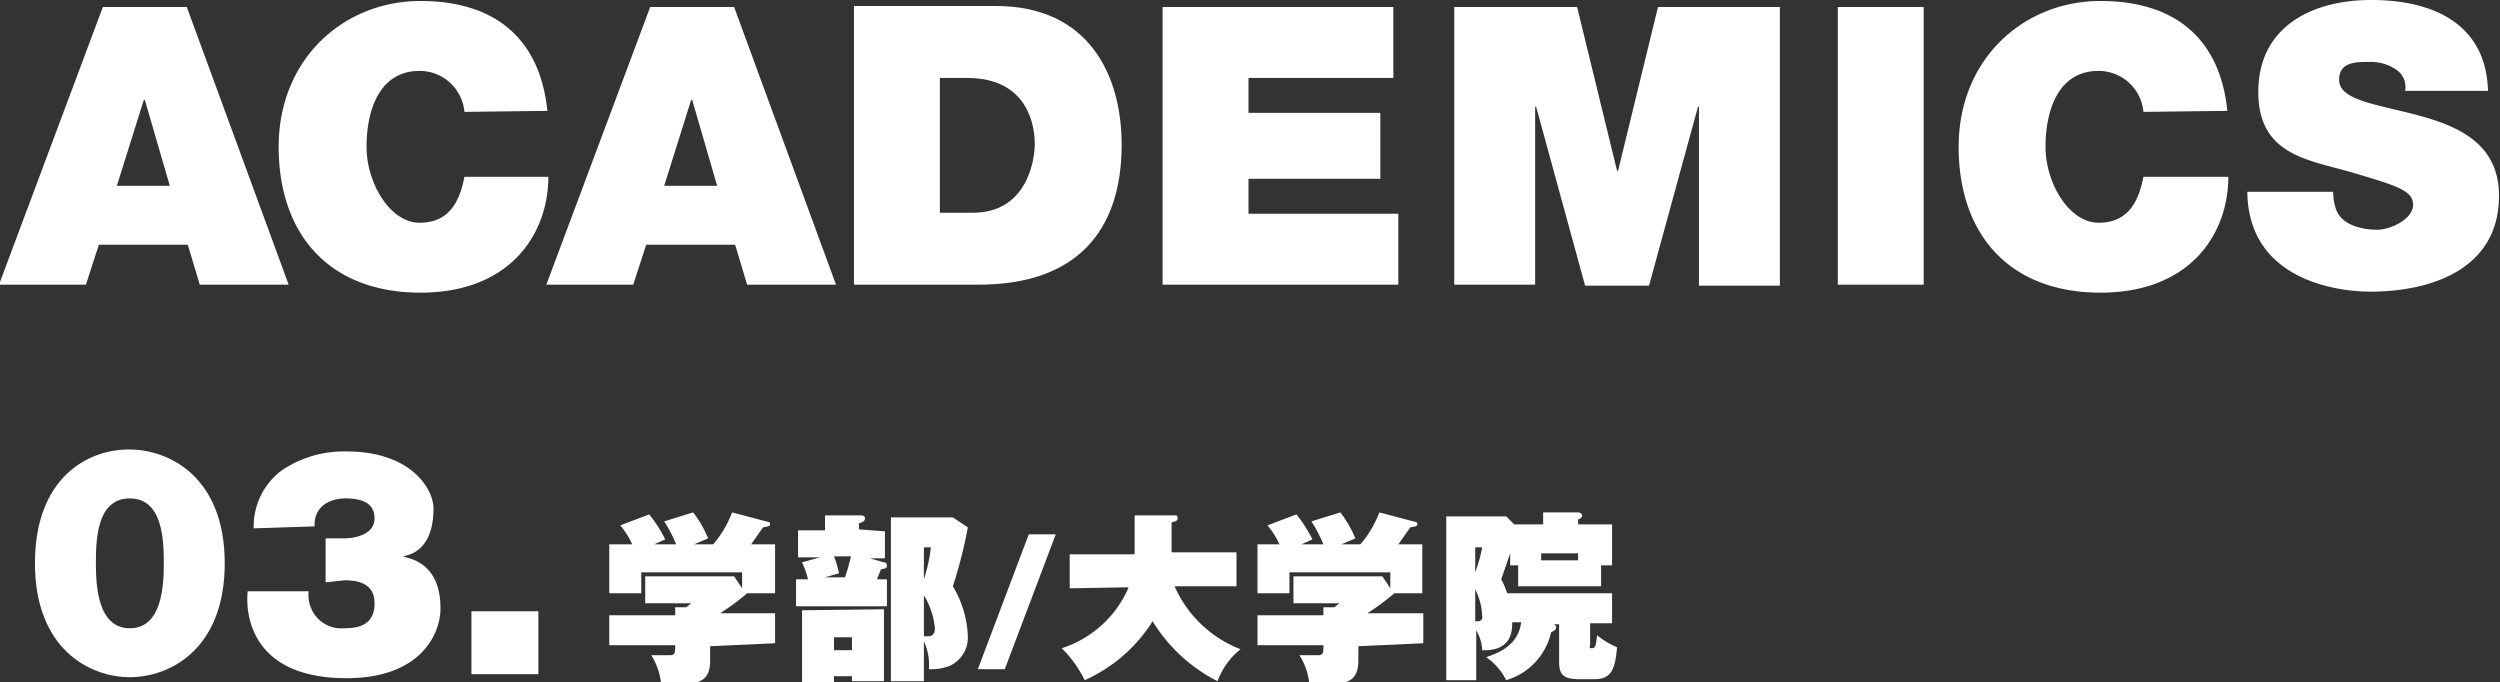 <svg id="academics" xmlns="http://www.w3.org/2000/svg" viewBox="0 0 250.3 68.3"><rect x="0" y="0" width="250.3" height="68.3" fill="#333333" stroke="none"/><defs><style>.cls-1{fill:#fff;}</style></defs><title>academics</title><path class="cls-1" d="M48.6,206.7l2.7-8.6h.1l2.5,8.6Zm-11.8,9.9h8.7l1.3-4h8.9l1.2,4h8.9L55.6,188.8H47.2Z" transform="translate(-36.9 -188.1)"/><path class="cls-1" d="M91.7,199.2c-.7-7-5-11-12.7-11s-14.2,5.8-14.2,14.6,5.1,14.6,14.2,14.6,12.8-6,12.8-11.6H83.4c-.5,2.6-1.6,4.6-4.5,4.6s-5.3-3.9-5.3-7.6,1.3-7.6,5.3-7.6a4.5,4.5,0,0,1,4.5,4.1Z" transform="translate(-36.9 -188.1)"/><path class="cls-1" d="M103.4,206.7l2.7-8.6h.1l2.5,8.6Zm-11.8,9.9h8.7l1.3-4h8.9l1.2,4h8.9l-10.2-27.8h-8.4Z" transform="translate(-36.9 -188.1)"/><path class="cls-1" d="M122.4,216.6h12.5c9.8,0,14.3-5.4,14.3-14,0-7-3.3-13.9-12.6-13.9H122.4Zm8.6-20.7h2.7c6.2,0,6.8,4.9,6.8,6.6s-.8,6.9-6.2,6.9H131Z" transform="translate(-36.9 -188.1)"/><path class="cls-1" d="M153.3,216.6h23.6v-7.1h-15V206h13.2v-6.6H161.9v-3.5h14.5v-7.1H153.3Z" transform="translate(-36.9 -188.1)"/><path class="cls-1" d="M182.5,216.6h8.1V198.8h.1l4.9,17.9h6.4l4.9-17.9h.1v17.9h8.1V188.8H202.9l-4,16.4h-.1l-4-16.4H182.5Z" transform="translate(-36.9 -188.1)"/><path class="cls-1" d="M220.9,216.6h8.6V188.8h-8.6Z" transform="translate(-36.9 -188.1)"/><path class="cls-1" d="M259.9,199.2c-.7-7-5-11-12.7-11s-14.2,5.8-14.2,14.6,5.1,14.6,14.2,14.6,12.8-6,12.8-11.6h-8.5c-.5,2.6-1.6,4.6-4.5,4.6s-5.3-3.9-5.3-7.6,1.3-7.6,5.3-7.6a4.5,4.5,0,0,1,4.5,4.1Z" transform="translate(-36.9 -188.1)"/><path class="cls-1" d="M261.9,207.3c.1,8.9,9.1,10,12.3,10,6.2,0,12.9-2.3,12.9-9.6,0-5.1-3.9-6.9-7.9-8s-8-1.5-8.1-3.5,1.9-1.9,3.1-1.9a4.5,4.5,0,0,1,2.5.7,2.1,2.1,0,0,1,1,2.2H286c-.2-6.8-5.6-9.1-11.7-9.1s-11.3,2.8-11.3,9.2,5.1,6.8,9.5,8.1,6,1.8,6,3.2-2.2,2.5-3.6,2.5-3.5-.4-4.1-2a5.1,5.1,0,0,1-.3-1.8Z" transform="translate(-36.9 -188.1)"/><path class="cls-1" d="M46.5,244.5c0-2.4.1-6.5,3.4-6.5s3.4,4.2,3.4,6.5-.2,6.5-3.4,6.5S46.5,246.8,46.5,244.5Zm-6.1,0c0,8.6,5.5,11.4,9.5,11.4s9.5-2.8,9.5-11.4-5.5-11.4-9.6-11.4S40.4,235.9,40.4,244.5Z" transform="translate(-36.9 -188.1)"/><path class="cls-1" d="M68.4,240.8c-.1-1.9,1.4-2.8,3.1-2.8s2.9.5,2.9,2-1.7,2-3.1,2H69.5v4.4l1.9-.2c1.5,0,3,.4,3,2.3s-1.2,2.5-3,2.5a3.3,3.3,0,0,1-2.7-1,3.4,3.4,0,0,1-.9-2.7H61.7c-.2,1.7-.1,8.7,9.9,8.7,7.3,0,9.4-4.3,9.4-7,0-5-3.7-5-3.7-5.2h0c0-.1,3-.1,3-4.8,0-1.9-2.2-5.7-8.7-5.7a11.1,11.1,0,0,0-6.5,1.9,7,7,0,0,0-2.8,5.8Z" transform="translate(-36.9 -188.1)"/><path class="cls-1" d="M84.1,255.6h6.7v-6.3H84.1Z" transform="translate(-36.9 -188.1)"/><path class="cls-1" d="M114.5,252.5v-3H109a24.6,24.6,0,0,0,2.7-2h2.8v-4.9h-2.4l1.2-1.7c.5-.1.7-.1.7-.3s0-.2-.4-.3l-3.4-.9a10.6,10.6,0,0,1-1.9,3.2h-1.9l1.4-.6a11.6,11.6,0,0,0-1.5-2.6l-2.9.9a14.3,14.3,0,0,1,1.2,2.3h-2.2l1.1-.5a14,14,0,0,0-1.6-2.5l-2.9,1.1a8.1,8.1,0,0,1,1.2,1.9H97.9v4.9h3.2v-2.1h10.1v1.6l-.8-1.2h-8.9v2.7h4.6l-.5.4h-1.1v.8H97.9v3h6.6c0,.8,0,1-.6,1h-1.8a6.5,6.5,0,0,1,1,3c3.5,0,4.9-.1,4.9-2.5v-1.4Z" transform="translate(-36.9 -188.1)"/><path class="cls-1" d="M126.1,239.9v16.4h3.3v-4a5.6,5.6,0,0,1,.5,2.8,5.4,5.4,0,0,0,2-.3,3.1,3.1,0,0,0,1.9-3,10.4,10.4,0,0,0-1.5-5,45.6,45.6,0,0,0,1.5-5.9l-1.5-1Zm4,3a15.8,15.8,0,0,1-.7,3.2v-3.2Zm-.7,4.8a7.6,7.6,0,0,1,1.1,3.3c0,.1,0,.8-.6.8h-.5Zm-6.5-6.6v-.6c.3-.1.6-.2.6-.5s-.3-.3-.5-.3h-3.5v1.5h-2.7v2.7H119l-1.8.5a9.6,9.6,0,0,1,.6,1.7h-1.2v2.7h9.1v-2.7h-1l.4-1c.5-.1.6-.1.6-.4a.3.3,0,0,0-.3-.3l-1.4-.4h1.5v-2.7Zm-.8,2.7a20,20,0,0,1-.6,2.1h-2l1.4-.4a10.6,10.6,0,0,0-.5-1.7Zm-4.9,5.4v7.2h3.2v-.6h1.8v.5h3.2v-7.2Zm5,2.7v1.3h-1.8v-1.3Z" transform="translate(-36.9 -188.1)"/><path class="cls-1" d="M134.8,255.1h2.7l5.1-13.5h-2.7Z" transform="translate(-36.9 -188.1)"/><path class="cls-1" d="M149.9,246.9a10.9,10.9,0,0,1-6.7,6.1,11.7,11.7,0,0,1,2.3,3.2,15.5,15.5,0,0,0,6.8-5.9,16.2,16.2,0,0,0,6.5,6,7.3,7.3,0,0,1,2.3-3.2,11.9,11.9,0,0,1-6.6-6.3h6.2v-3.4h-6.5v-3c.3-.1.6-.1.6-.4s-.1-.3-.4-.3h-3.9v3.9h-6.5v3.4Z" transform="translate(-36.9 -188.1)"/><path class="cls-1" d="M179.4,252.5v-3h-5.6a24.7,24.7,0,0,0,2.7-2h2.8v-4.9h-2.4l1.2-1.7c.5-.1.7-.1.7-.3s0-.2-.4-.3l-3.4-.9a10.6,10.6,0,0,1-1.9,3.2h-1.9l1.4-.6a11.6,11.6,0,0,0-1.5-2.6l-2.9.9a14.3,14.3,0,0,1,1.2,2.3h-2.2l1.1-.5a14,14,0,0,0-1.6-2.5l-2.9,1.1a8.2,8.2,0,0,1,1.2,1.9h-2.2v4.9H166v-2.1h10.1v1.6l-.8-1.2h-8.9v2.7h4.6l-.5.4h-1.1v.8h-6.6v3h6.6c0,.8,0,1-.6,1h-1.8a6.5,6.5,0,0,1,1,3c3.5,0,4.9-.1,4.9-2.5v-1.4Z" transform="translate(-36.9 -188.1)"/><path class="cls-1" d="M191.4,250.6H193v3.8c0,1.2.4,1.7,2,1.7h1.5c1.7,0,2.1-.9,2.3-3.2a7.9,7.9,0,0,1-2-1.2c-.1.8-.1,1.3-.5,1.3s-.2-.2-.2-.3v-2.2h2.2v-3H187.8a7.8,7.8,0,0,0-.6-1.4l.9-2.6v1.2h.8v2.1h8.3v-2.1h1.1v-4.1h-3.4v-.5c.3-.1.4-.2.4-.4s-.3-.3-.4-.3h-3.5v1.2h-2.9l-.8-.8h-6v16.4h3v-5a4.3,4.3,0,0,1,.6,2c3,.1,3-2,3-2.8h.9c-.3,2.4-2.4,3.1-3.5,3.5a6.1,6.1,0,0,1,2,2.3,6.5,6.5,0,0,0,4.5-4.8c.4-.2.5-.3.5-.5s-.2-.3-.5-.4Zm-.2-7.1h3.7v.7h-3.7Zm-5.9-.6a16,16,0,0,1-.7,2.5v-2.5Zm-.7,4.2a6.5,6.5,0,0,1,.7,2.7.4.4,0,0,1-.4.5h-.3Z" transform="translate(-36.9 -188.1)"/></svg>